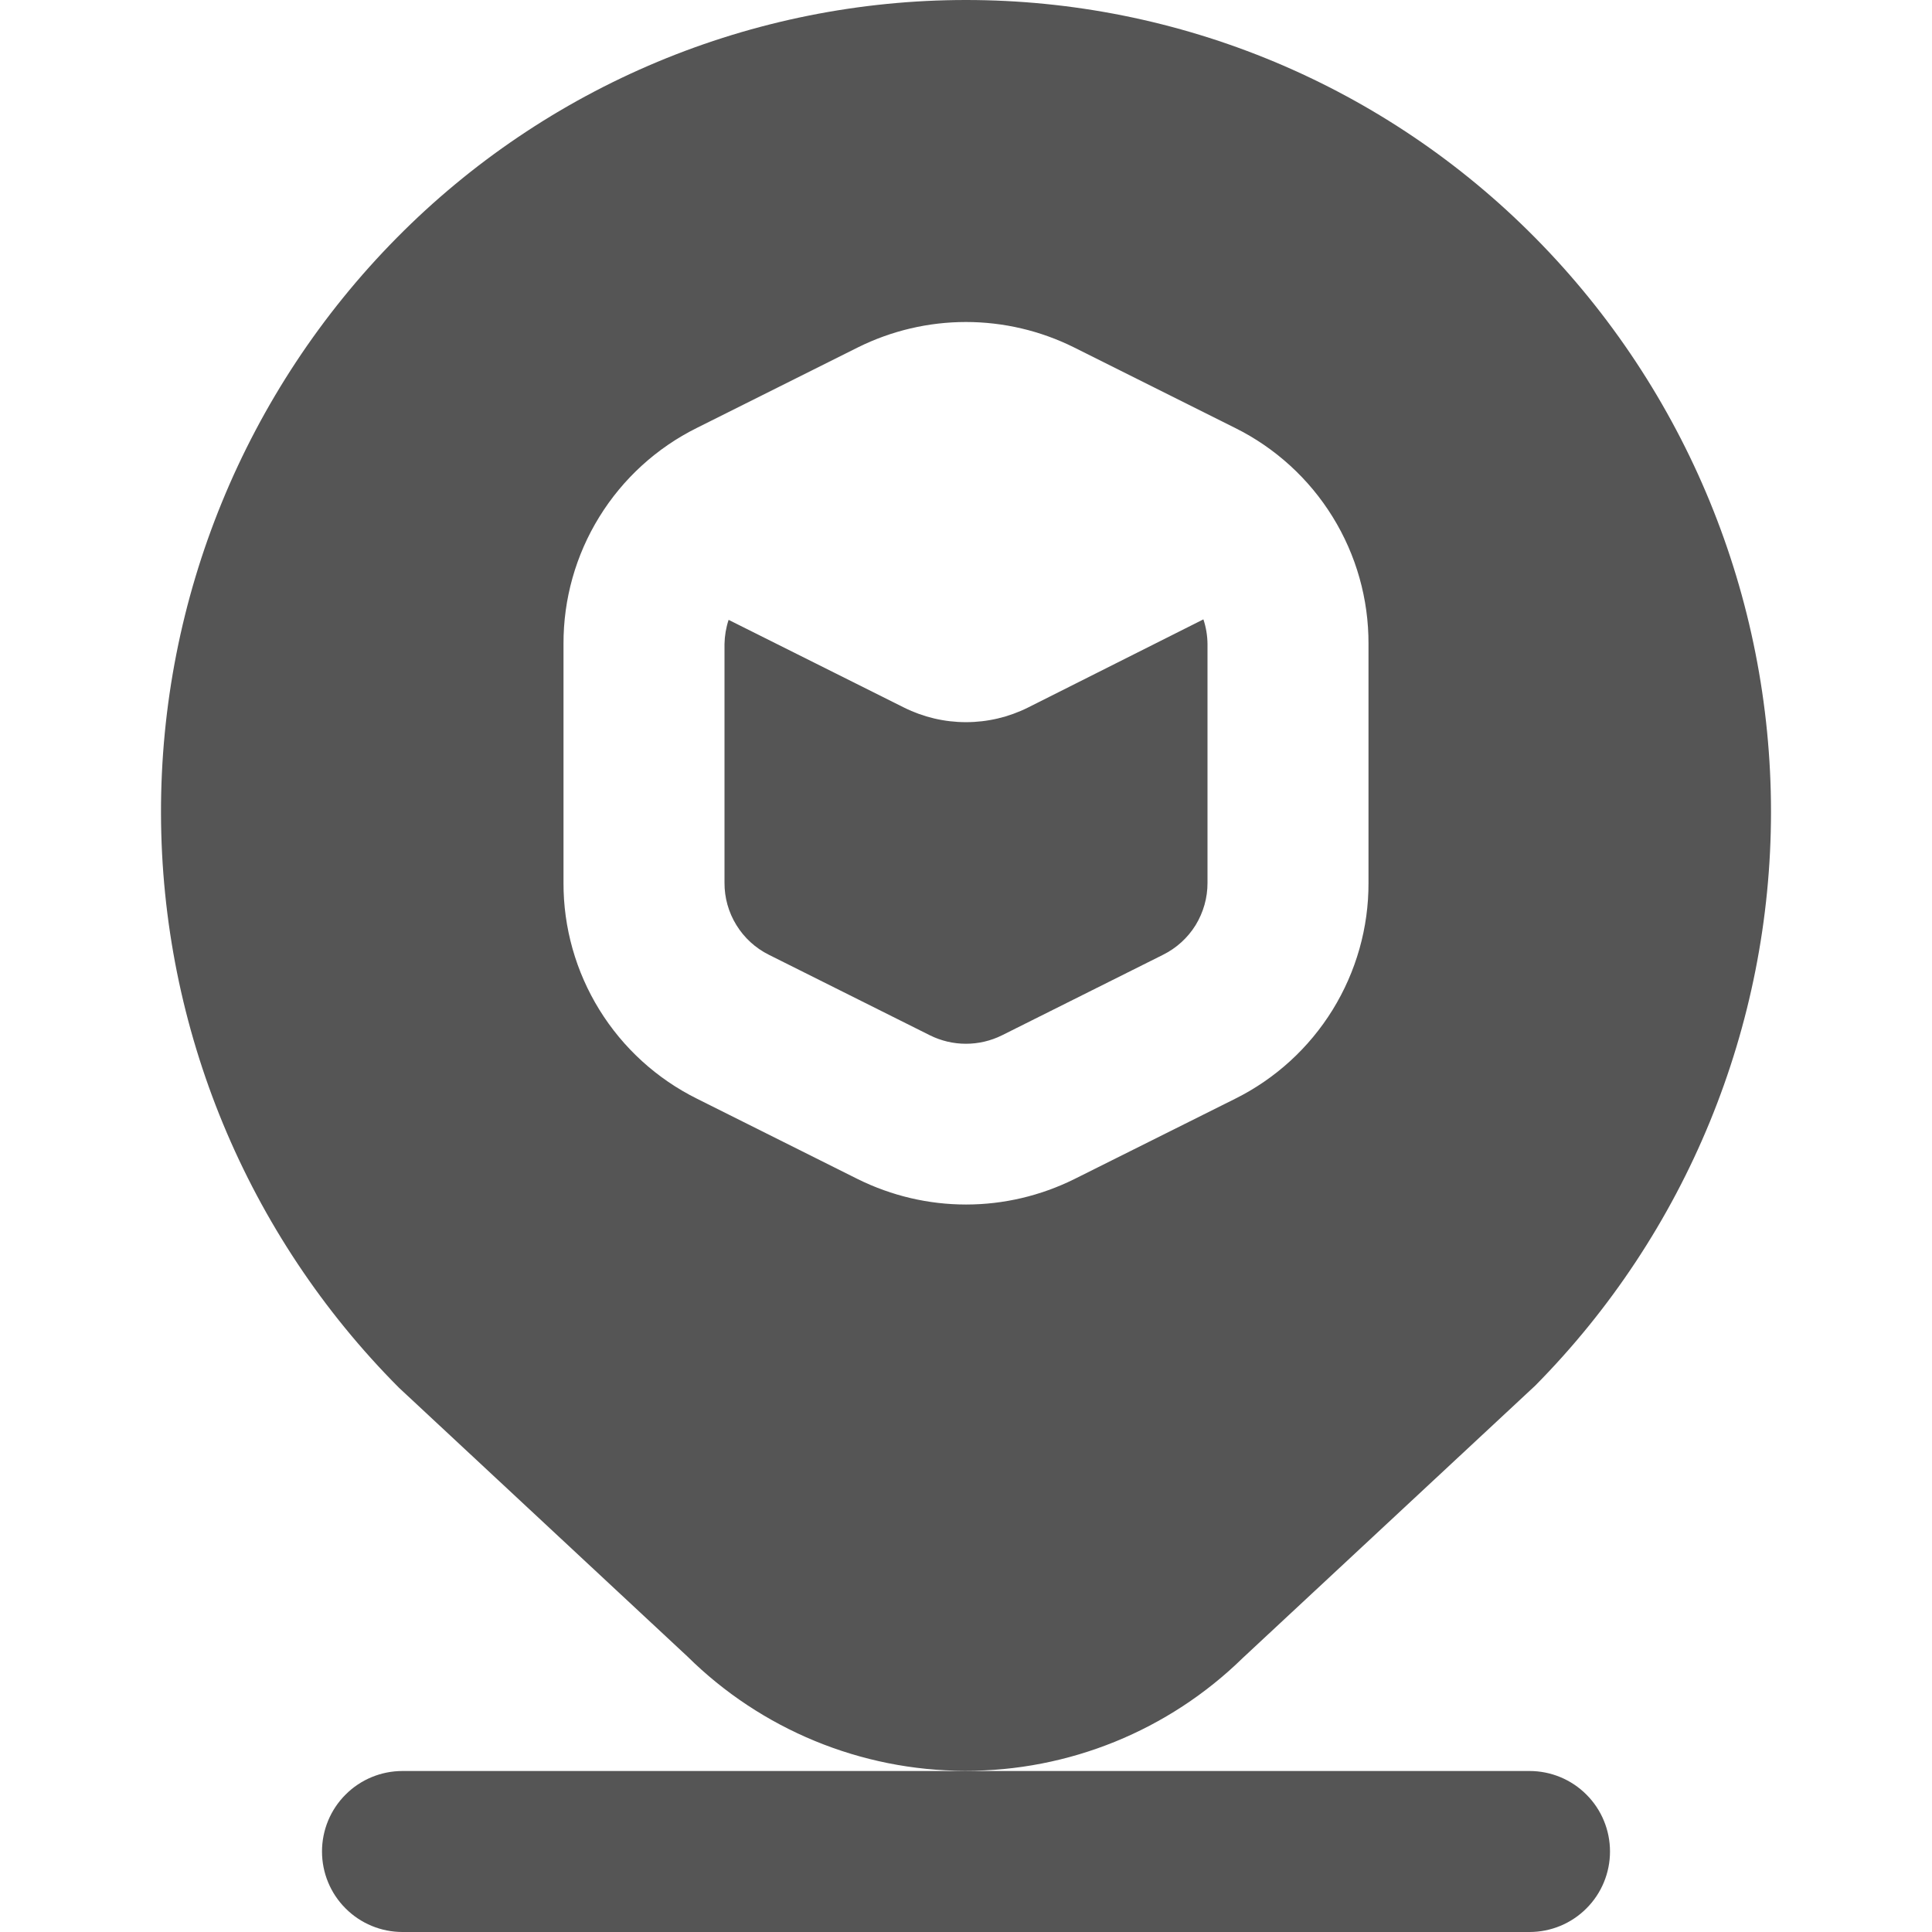 <svg xmlns="http://www.w3.org/2000/svg" fill="none" viewBox="0 0 24 24" height="24" width="24">
<path fill="#555555" d="M19.071 17.213C20.948 15.315 22 12.753 22 10.084C22 7.414 20.948 4.852 19.071 2.954C18.146 2.018 17.045 1.275 15.832 0.768C14.618 0.261 13.316 0 12 0C10.685 0 9.382 0.261 8.168 0.768C6.955 1.275 5.854 2.018 4.929 2.954C3.048 4.857 1.995 7.426 2 10.101C2.005 12.777 3.067 15.342 4.955 17.238L8.539 20.577C9.457 21.485 10.695 21.995 11.985 21.998C13.276 22.002 14.516 21.498 15.439 20.595L19.071 17.213ZM13.342 14.649C12.925 14.855 12.466 14.963 12.001 14.963C11.535 14.963 11.076 14.855 10.659 14.649L8.659 13.649C8.159 13.401 7.739 13.018 7.446 12.544C7.153 12.07 6.998 11.523 7 10.965V8C6.998 7.442 7.152 6.895 7.445 6.421C7.738 5.946 8.158 5.563 8.658 5.315L10.658 4.315C11.075 4.108 11.534 4 11.999 4C12.465 4 12.924 4.108 13.341 4.315L15.341 5.315C15.841 5.563 16.261 5.946 16.554 6.42C16.848 6.895 17.002 7.442 17 8V10.966C17.002 11.524 16.847 12.07 16.554 12.545C16.261 13.019 15.841 13.402 15.342 13.65L13.342 14.649ZM14.949 7.694C14.982 7.793 14.999 7.896 15 8V10.966C15.001 11.152 14.949 11.334 14.852 11.493C14.754 11.651 14.614 11.778 14.447 11.861L12.447 12.861C12.308 12.93 12.155 12.966 11.999 12.966C11.844 12.966 11.691 12.93 11.552 12.861L9.552 11.861C9.385 11.778 9.245 11.65 9.148 11.492C9.05 11.334 8.999 11.151 9 10.965V8C9.002 7.898 9.019 7.797 9.051 7.7L11.231 8.79C11.47 8.909 11.733 8.971 12 8.971C12.267 8.971 12.53 8.909 12.769 8.79L14.949 7.694ZM20 23C20 23.265 19.895 23.52 19.707 23.707C19.52 23.895 19.265 24 19 24H5C4.735 24 4.48 23.895 4.293 23.707C4.105 23.52 4 23.265 4 23C4 22.735 4.105 22.48 4.293 22.293C4.48 22.105 4.735 22 5 22H19C19.265 22 19.52 22.105 19.707 22.293C19.895 22.48 20 22.735 20 23Z"></path>
</svg>
